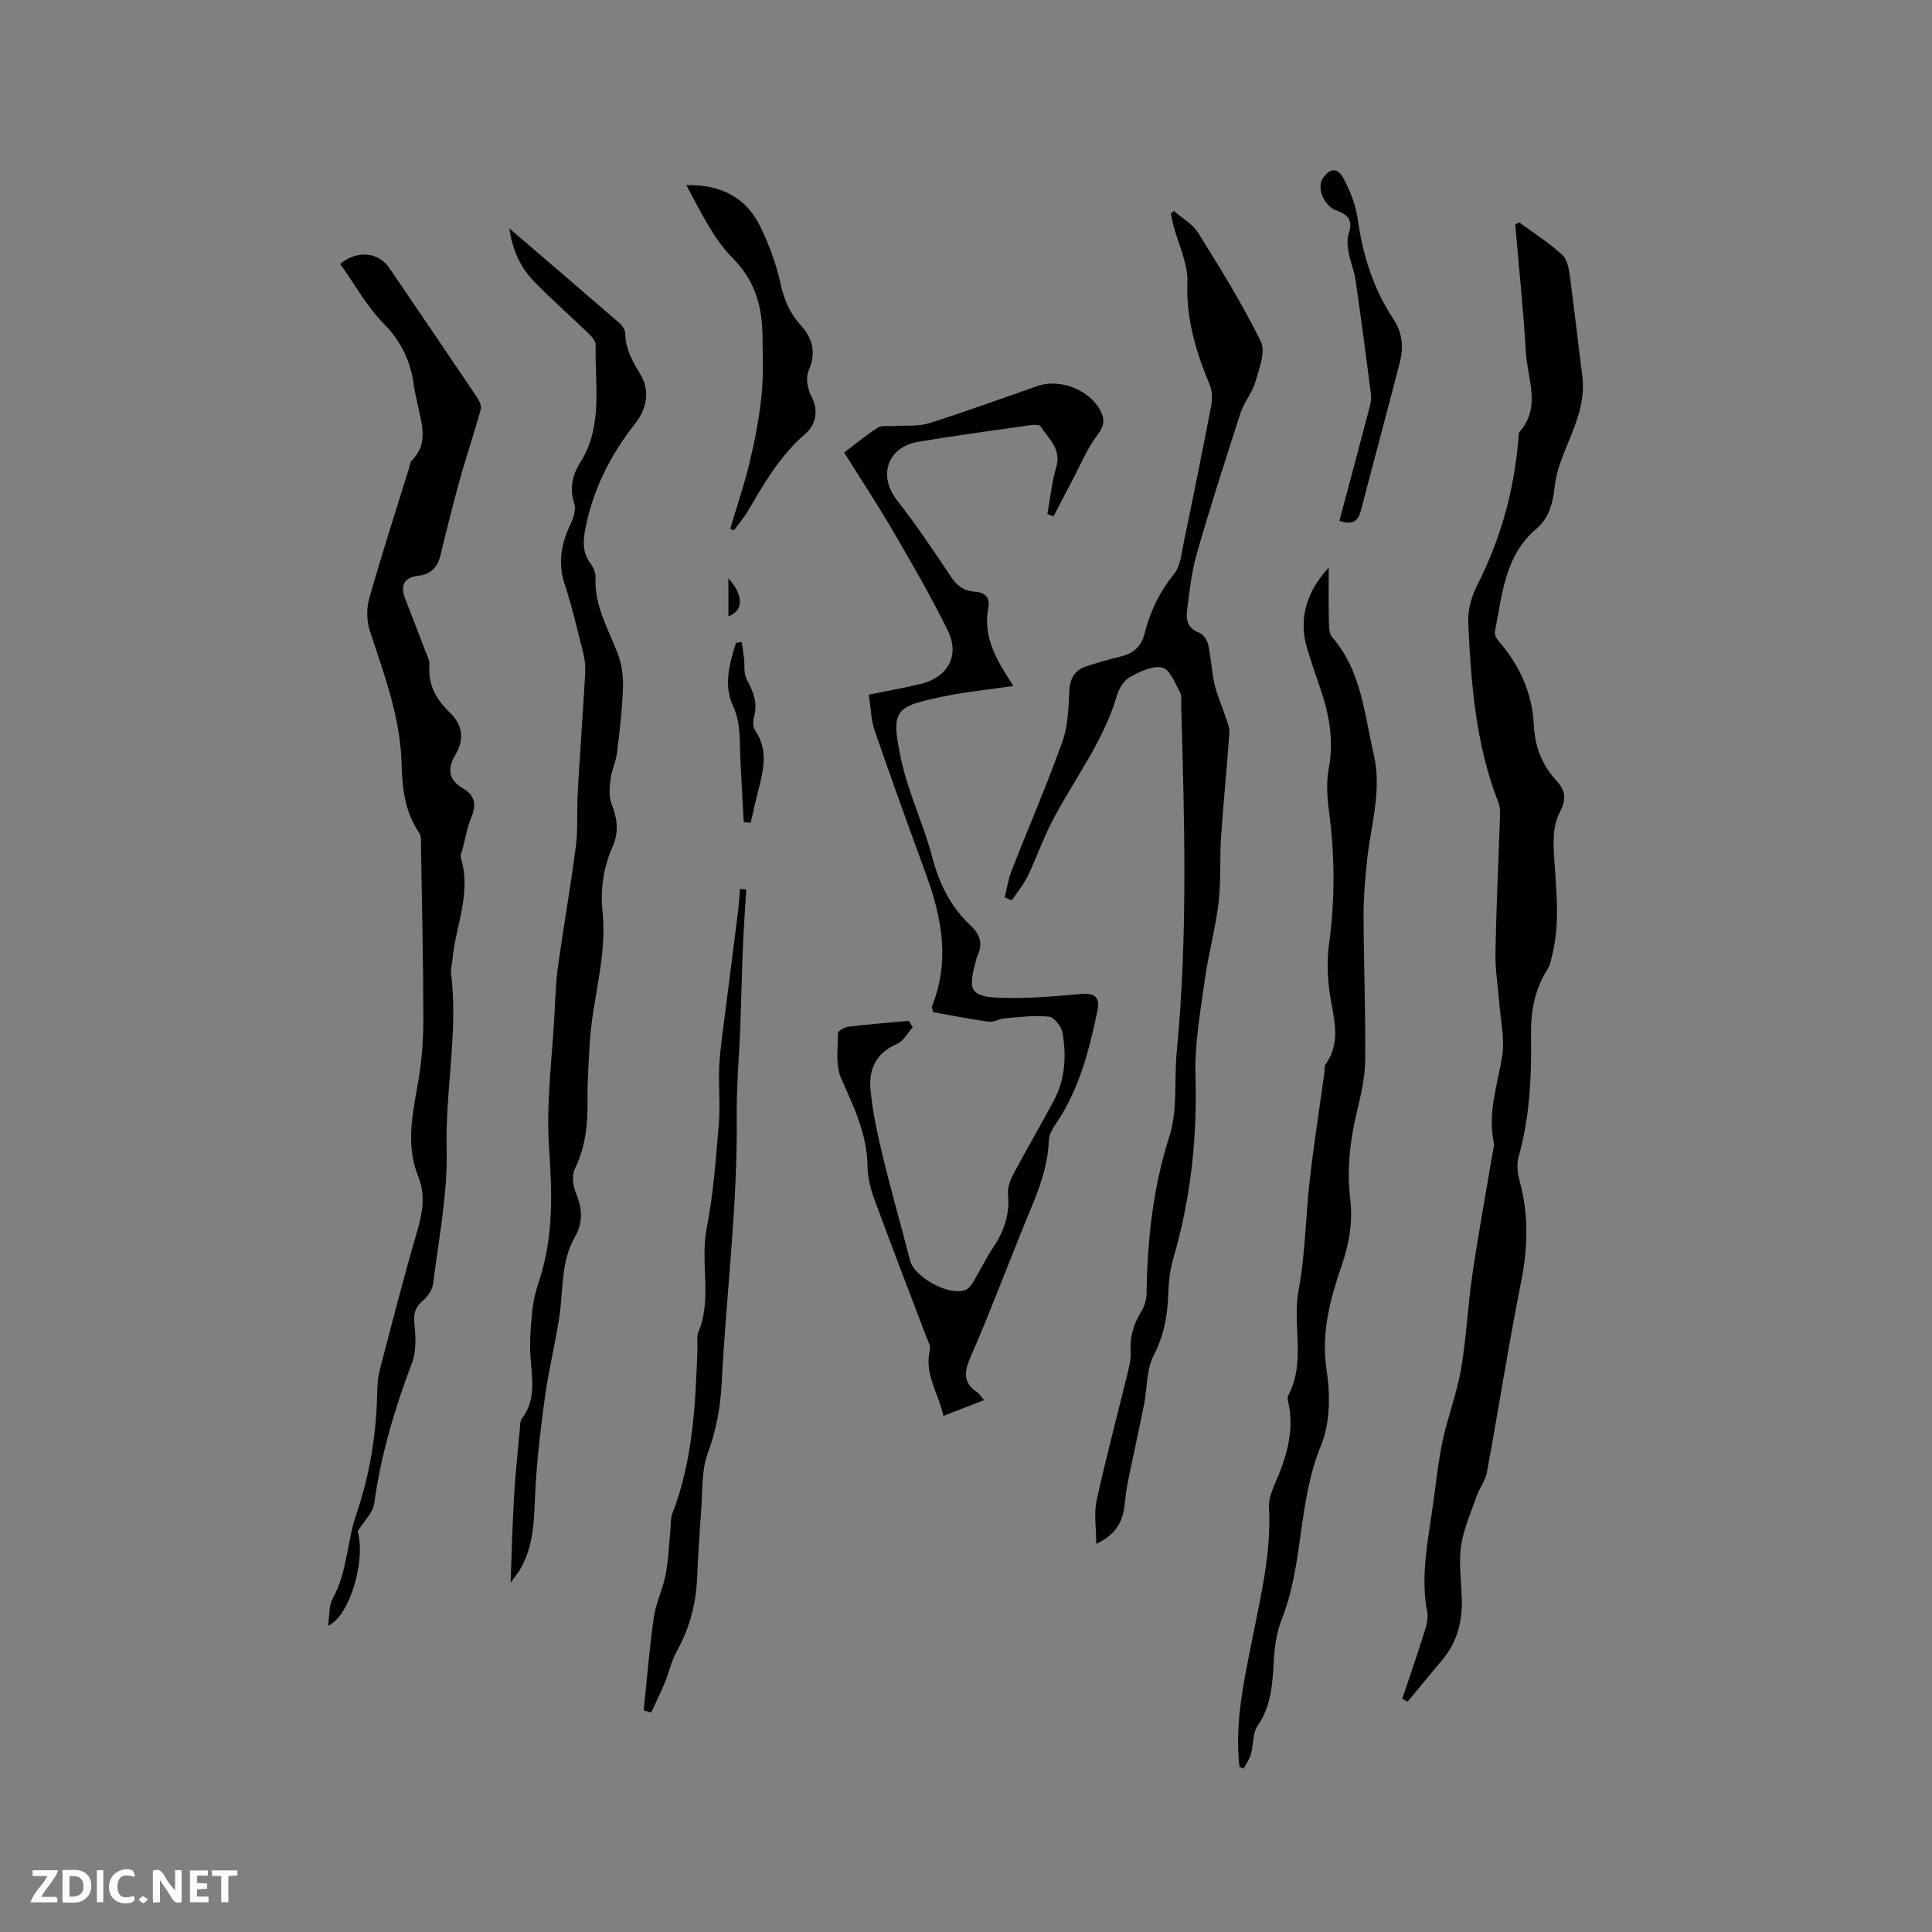 <svg enable-background="new 0 0 400 400" viewBox="0 0 400 400" xmlns="http://www.w3.org/2000/svg"><rect x="0" y="0" width="400" height="400" fill="#808080" stroke="none"/><path d="m37.59 393.81c-.92.31-1.52.05-2-.78-.7-1.2-1.52-2.34-2.47-3.78v4.59c-.55.03-.95.05-1.41.07-.03-.37-.06-.64-.06-.91 0-1.91 0-3.81 0-5.7 1.13-.41 1.77-.03 2.29.91.62 1.11 1.38 2.14 2.31 3.19v-4.2h1.35v6.61z" fill="#fbfafc"/><path d="m12.94 393.88v-6.75c1.9.19 3.93-.54 5.37 1.29.8 1.01.78 2.88.03 3.97-1.37 1.97-3.4 1.51-5.4 1.49m1.45-1.22c2.04.12 2.92-.58 2.89-2.21-.03-1.51-.98-2.19-2.89-2z" fill="#fbfafc"/><path d="m11.81 393.87h-5.49c.68-2.18 2.47-3.48 3.51-5.45h-3.08v-1.21h5.29c-.71 2.13-2.44 3.48-3.47 5.51.86 0 1.63.04 2.39-.01.79-.05 1.14.21.85 1.16" fill="#fbfafc"/><path d="m39.33 393.86v-6.61h3.7v1.07h-2.22v1.52c.68.04 1.34.09 2.07.13v1.07c-.72.05-1.38.09-2.1.14v1.48h2.4v1.19h-3.85z" fill="#fbfafc"/><path d="m27.71 388.56c-1.15-.3-2.46-.61-3.1.64-.37.73-.41 1.93-.06 2.67.63 1.35 1.99.93 3.17.68.35.94-.01 1.32-.93 1.46-1.62.25-3.05-.27-3.76-1.48-.73-1.24-.6-3.03.31-4.17.88-1.11 2.71-1.7 4-1.16.32.13.44.74.65 1.12-.1.08-.19.16-.28.24" fill="#fbfafc"/><path d="m49.15 387.24v1.07c-.59.02-1.17.05-1.87.08v5.44h-1.48v-5.44h-1.85c-.05-.4-.08-.73-.13-1.15z" fill="#fbfafc"/><path d="m20.06 387.21h1.33v6.62h-1.33z" fill="#fbfafc"/><path d="m30.68 393.25c-.49.38-.8.79-1.05.76-.32-.05-.6-.45-.9-.7.26-.24.51-.64.8-.67.29-.04.62.3 1.15.61" fill="#fbfafc"/><g fill="#010000"><path d="m290.32 351.72c1.55-4.64 3.15-9.26 4.62-13.92.4-1.28.79-2.76.55-4.03-1.44-7.59.2-14.97 1.22-22.4.61-4.41 1.07-8.85 2-13.19 1.06-4.95 2.93-9.73 3.78-14.7 1.11-6.46 1.39-13.06 2.34-19.55 1.21-8.27 2.73-16.49 4.11-24.73.16-.94.48-1.94.3-2.82-1.26-6.16.86-11.9 1.78-17.83.54-3.51-.33-7.24-.61-10.87-.26-3.46-.86-6.92-.8-10.36.18-9.43.63-18.86.95-28.29.03-.93.04-1.96-.3-2.8-4.74-12.02-5.7-24.69-6.28-37.38-.11-2.51.66-5.31 1.81-7.58 4.87-9.57 7.69-19.66 8.57-30.33.04-.53-.02-1.2.27-1.54 4.49-5.16 1.62-10.93 1.29-16.42-.53-8.85-1.45-17.67-2.21-26.5.28-.14.56-.29.84-.43 3.02 2.22 6.22 4.24 8.95 6.77 1.07.99 1.34 3.07 1.57 4.72.92 6.71 1.63 13.46 2.52 20.18.8 6.02-1.86 11.14-3.94 16.46-.83 2.12-1.54 4.38-1.78 6.63-.37 3.39-1.13 6.42-3.85 8.74-6.56 5.59-7 13.69-8.53 21.3-.13.63.49 1.57 1 2.15 4.23 4.9 6.75 10.65 7.06 17.01.23 4.63 1.71 8.41 4.74 11.68 2.01 2.17 1.95 4 .56 6.66-1.12 2.15-1.29 5.01-1.17 7.53.34 7.18 1.47 14.35-.24 21.51-.27 1.12-.45 2.34-1.05 3.28-2.74 4.28-3.5 8.96-3.41 13.94.14 8.38-.27 16.72-2.57 24.88-.43 1.53-.23 3.4.2 4.97 1.92 7 1.72 13.89.31 20.99-2.61 13.08-4.66 26.27-7.07 39.4-.31 1.67-1.51 3.17-2.09 4.81-1.2 3.43-2.74 6.84-3.26 10.39-.51 3.51.03 7.19.15 10.79.16 4.71-.89 9.03-3.97 12.73-2.43 2.92-4.85 5.83-7.27 8.75-.35-.21-.72-.41-1.09-.6z"/><path d="m70.43 54.65c3.58-2.99 7.96-2.41 10.14.78 6.08 8.93 12.16 17.87 18.19 26.83.48.71.97 1.8.77 2.53-1.26 4.57-2.78 9.08-4.09 13.64-1.13 3.96-2.1 7.96-3.13 11.95-.39 1.53-.76 3.08-1.13 4.62-.57 2.42-1.99 3.9-4.54 4.2-2.91.34-3.84 1.93-2.78 4.67 1.39 3.61 2.8 7.21 4.17 10.83.37.98.96 2.03.88 3-.34 4.08 1.43 7.14 4.23 9.83 2.66 2.55 3.03 5.58 1.18 8.67-1.78 2.98-1.48 5.25 1.56 7.04 2.39 1.41 2.8 3.28 1.74 5.86-.88 2.14-1.27 4.47-1.86 6.72-.16.61-.51 1.32-.34 1.85 2.26 7.32-1.17 14.14-1.77 21.21-.07.84-.37 1.71-.27 2.52 1.52 12.23-1.22 24.34-.91 36.58.23 9.22-1.66 18.51-2.78 27.74-.16 1.27-1.11 2.71-2.12 3.56-1.69 1.41-2 2.81-1.76 4.97.29 2.61.38 5.55-.52 7.94-3.56 9.44-6.44 19.01-7.8 29.05-.26 1.96-2.15 3.69-3.45 5.81 1.73 5.71-1.51 17.49-6.12 19.54.33-2.1.15-4.16.98-5.66 3.01-5.44 2.92-11.69 4.83-17.3 2.77-8.13 4.15-16.29 4.35-24.77.04-1.79.13-3.64.58-5.36 2.5-9.62 4.99-19.25 7.77-28.79 1.1-3.78 1.68-7.38.17-11.11-2.75-6.77-1.05-13.48.08-20.26.69-4.14.98-8.4.97-12.6-.02-11.75-.29-23.5-.48-35.26-.02-1.04.13-2.32-.39-3.07-2.99-4.33-3.5-9.27-3.63-14.25-.25-9.71-3.66-18.6-6.6-27.65-.66-2.04-.68-4.6-.09-6.67 2.54-8.96 5.41-17.82 8.17-26.72.19-.61.23-1.38.63-1.78 3.54-3.55 2.03-7.59 1.22-11.57-.25-1.25-.6-2.48-.76-3.73-.64-5.04-2.54-9.24-6.25-13.02-3.52-3.56-6.01-8.12-9.04-12.37z"/><path d="m243.06 43.68c1.7 1.5 3.87 2.7 5.02 4.54 4.57 7.35 9.15 14.73 12.96 22.48 1.04 2.11-.34 5.62-1.12 8.35-.65 2.27-2.36 4.23-3.09 6.49-3.14 9.66-6.24 19.34-9.05 29.09-1.1 3.83-1.52 7.88-2.02 11.86-.25 1.95.24 3.7 2.56 4.53.83.3 1.63 1.57 1.84 2.53.59 2.68.69 5.48 1.3 8.15.51 2.21 1.5 4.31 2.2 6.49.38 1.17.94 2.41.86 3.58-.49 7.17-1.23 14.32-1.71 21.5-.3 4.54.02 9.13-.52 13.63-.66 5.46-2.16 10.81-2.9 16.26-.89 6.48-2.07 13.04-1.88 19.52.38 12.95-.98 25.55-4.62 37.96-.7 2.4-.94 5-1.03 7.52-.15 4.39-.91 8.41-3 12.45-1.52 2.95-1.32 6.77-2 10.18-1.07 5.36-2.26 10.69-3.35 16.04-.31 1.55-.51 3.13-.67 4.7-.35 3.5-1.8 6.2-5.88 8.11 0-3.34-.5-6.29.09-9.01 1.89-8.69 4.2-17.28 6.3-25.92.37-1.53.82-3.14.73-4.67-.19-3.1.54-5.8 2.17-8.42.68-1.1 1.11-2.54 1.13-3.84.18-11.04 1.3-21.83 4.73-32.51 1.76-5.49.96-11.76 1.53-17.66 2.29-23.7 1.6-47.44.92-71.18-.03-1.06.18-2.29-.27-3.14-1.01-1.88-2.11-4.72-3.66-5.07-2-.46-4.63.82-6.67 1.95-1.24.69-2.29 2.37-2.71 3.81-2.82 9.73-9.12 17.63-13.62 26.47-1.81 3.56-3.13 7.37-4.87 10.97-.86 1.78-2.17 3.33-3.28 4.99-.49-.2-.97-.4-1.46-.6.45-1.82.71-3.71 1.38-5.44 3.5-8.95 7.33-17.79 10.56-26.83 1.18-3.31 1.26-7.08 1.45-10.66.14-2.62 1.23-4.2 3.6-4.96 2.21-.71 4.45-1.37 6.71-1.91 2.69-.63 4.52-1.93 5.24-4.81 1.14-4.54 3.1-8.66 6.13-12.39 1.34-1.64 1.53-4.3 2-6.54 1.96-9.43 3.87-18.88 5.68-28.34.26-1.36.21-3-.31-4.25-2.81-6.79-4.91-13.56-4.62-21.16.15-3.94-1.89-7.97-2.93-11.96-.2-.78-.34-1.58-.5-2.36.23-.19.44-.35.65-.52z"/><path d="m188.98 212.68c-1.07 1.18-1.92 2.89-3.25 3.45-4.32 1.81-5.89 5.25-5.51 9.39.43 4.7 1.46 9.37 2.57 13.97 1.73 7.19 3.81 14.3 5.62 21.47.9 3.57 8.47 7.63 11.68 6.01.67-.34 1.17-1.16 1.58-1.86 1.36-2.27 2.51-4.68 3.98-6.87 2.25-3.37 3.45-6.9 3.05-11.03-.13-1.34.46-2.9 1.12-4.15 2.73-5.14 5.69-10.16 8.42-15.31 2.32-4.39 2.56-9.18 1.74-13.94-.22-1.29-1.73-3.2-2.81-3.32-2.98-.33-6.05.09-9.08.33-1.13.09-2.29.86-3.35.72-3.95-.54-7.86-1.33-11.54-1.98-.19-.81-.33-1.04-.26-1.19 3.74-9.22 2.12-18.2-1.14-27.14-3.63-9.94-7.24-19.88-10.68-29.88-.8-2.33-.84-4.92-1.25-7.53 3.88-.79 7.31-1.39 10.69-2.2 5.66-1.36 8.22-5.85 5.68-11.04-3.43-7.01-7.36-13.78-11.29-20.53-3.19-5.48-6.69-10.78-10.18-16.36 2.42-1.82 4.61-3.66 7.01-5.17.82-.52 2.16-.23 3.26-.31 2.45-.17 5.05.12 7.34-.6 7.57-2.38 15.02-5.13 22.53-7.72 4.53-1.56 10.62.82 12.86 5.02.96 1.8.94 3.21-.53 5.11-2.14 2.78-3.5 6.17-5.16 9.31-1.34 2.52-2.64 5.06-3.96 7.59-.42-.17-.85-.34-1.27-.51.59-3.23.91-6.54 1.83-9.68 1.13-3.81-1.59-5.88-3.23-8.45-.24-.37-1.35-.35-2.03-.26-7.76 1.1-15.53 2.14-23.26 3.44-6.46 1.09-8.41 7.06-4.45 12.1 3.98 5.08 7.57 10.46 11.17 15.83 1.22 1.83 2.65 2.96 4.8 3.1 2.17.15 3.37 1.05 2.93 3.4-1.17 6.13 1.87 11.02 5.21 16.14-5.11.74-9.81 1.2-14.41 2.15-10.15 2.1-11.08 2.68-8.83 13.11 1.48 6.89 4.65 13.4 6.45 20.23 1.45 5.5 3.81 10.27 7.94 14.12 1.94 1.81 2.56 3.75 1.42 6.2-.22.47-.32 1.01-.46 1.52-1.57 5.78-.88 7.04 5.38 7.23 5.48.17 11-.3 16.47-.8 2.95-.27 4.01.77 3.43 3.51-1.72 8.07-3.7 16.05-8.39 23.05-.75 1.12-1.64 2.45-1.67 3.7-.21 6.78-3.16 12.69-5.6 18.76-3.51 8.74-6.86 17.56-10.63 26.19-1.34 3.07-1.52 5.27 1.38 7.25.49.33.82.91 1.44 1.63-2.84 1.1-5.46 2.12-8.41 3.27-1.01-4.7-4.02-8.63-2.81-13.63.21-.88-.47-2.01-.83-2.99-3.55-9.4-7.19-18.77-10.65-28.21-.79-2.16-1.41-4.54-1.43-6.82-.05-6.7-2.9-12.4-5.49-18.33-1.17-2.67-.64-6.14-.63-9.24 0-.47 1.32-1.26 2.1-1.35 4.18-.51 8.38-.84 12.58-1.23.26.46.53.9.81 1.33z"/><path d="m105.46 47.3c8.03 6.88 15.44 13.21 22.79 19.59.59.51 1.18 1.39 1.19 2.1.05 3.21 1.46 5.74 3.09 8.42 2.11 3.47 1.43 7.17-1.08 10.35-5.06 6.43-8.65 13.53-10.24 21.6-.5 2.56-.67 4.98 1.02 7.26.6.81 1.11 1.97 1.07 2.93-.28 5.79 2.59 10.58 4.57 15.69.84 2.17 1.19 4.68 1.11 7.01-.15 4.55-.68 9.09-1.23 13.61-.23 1.85-1.13 3.61-1.35 5.46-.21 1.7-.38 3.65.23 5.16 1.21 3.03 1.54 5.81.18 8.87-1.87 4.23-2.55 8.74-2.06 13.34 1 9.44-2.22 18.46-2.68 27.74-.19 3.81-.49 7.63-.43 11.43.07 4.93-.42 9.63-2.64 14.17-.66 1.35-.35 3.56.27 5.06 1.3 3.16 1.48 6.05-.26 9.06-2.93 5.09-2.37 10.86-3.19 16.38-.81 5.42-2.15 10.76-2.92 16.19-.88 6.17-1.6 12.39-2 18.61-.37 5.81-.02 11.7-2.91 17.05-.68 1.26-1.63 2.38-2.27 3.29.22-5.82.35-11.67.69-17.52.27-4.76.78-9.51 1.21-14.25.07-.73.02-1.62.42-2.15 3.03-3.98 2.09-8.4 1.79-12.84-.21-3.22.06-6.5.39-9.72.22-2.09.79-4.17 1.45-6.18 2.93-8.94 2.66-17.96 2.01-27.27-.64-9.23.64-18.6 1.12-27.91.17-3.28.29-6.58.74-9.83 1.15-8.26 2.62-16.48 3.68-24.75.47-3.66.18-7.41.39-11.11.47-8.24 1.07-16.47 1.55-24.7.08-1.34-.04-2.74-.36-4.04-1.21-4.83-2.33-9.69-3.88-14.41-1.47-4.48-.72-8.49 1.25-12.57.6-1.23 1.11-2.94.73-4.13-1-3.13-.43-5.88 1.2-8.47 4.85-7.67 3.02-16.2 3.22-24.45.02-.83-.93-1.81-1.65-2.5-3.58-3.46-7.34-6.75-10.83-10.3-2.85-2.88-4.68-6.41-5.38-11.27z"/><path d="m256.61 365.78c-1.03-9 .93-17.71 2.66-26.44 1.79-9.03 3.97-17.99 3.46-27.34-.11-1.97.94-4.08 1.74-6.01 2.07-4.98 3.45-10.02 2.3-15.47-.11-.51-.29-1.17-.07-1.57 3.74-6.99.79-14.63 2.17-21.92 1.41-7.46 1.43-15.18 2.3-22.76.86-7.47 2.03-14.9 3.05-22.35.07-.52-.05-1.18.22-1.56 3.54-4.97 1.43-10.14.78-15.32-.39-3.12-.49-6.37-.07-9.47 1.26-9.21 1.24-18.37.01-27.58-.39-2.91-.6-5.99-.06-8.84 1.14-5.98.04-11.55-1.92-17.11-.88-2.5-1.69-5.02-2.48-7.54-1.86-5.98-.51-11.66 4.4-16.99 0 3.99-.06 7.39.03 10.8.03 1.23-.01 2.82.69 3.63 6.06 6.97 6.62 15.76 8.59 24.18 1.77 7.6-.62 14.68-1.37 21.99-.39 3.78-.74 7.58-.73 11.37.03 9.97.43 19.93.34 29.9-.03 3.55-.83 7.15-1.68 10.64-1.48 6.04-2.14 12.13-1.42 18.27.56 4.77-.23 9.22-1.76 13.69-2.39 7-4.31 13.92-3.13 21.66.78 5.09.75 11.03-1.17 15.66-4.82 11.64-3.54 24.47-8.15 36.05-1.07 2.69-1.47 5.76-1.63 8.69-.25 4.69-.53 9.19-3.35 13.3-1.05 1.52-.82 3.88-1.36 5.81-.3 1.07-1.01 2.04-1.53 3.05-.28-.16-.57-.29-.86-.42z"/><path d="m154.5 184.15c-.23 3.92-.52 7.85-.68 11.77-.23 5.47-.34 10.94-.54 16.41-.24 6.32-.82 12.64-.75 18.95.19 18.47-2.18 36.77-3.12 55.17-.26 5.03-1.13 9.68-2.88 14.44-1.34 3.64-1.05 7.91-1.36 11.9-.36 4.65-.64 9.3-.84 13.96-.24 5.38-1.58 10.4-4.22 15.14-1.11 2-1.58 4.35-2.47 6.49-.86 2.09-1.88 4.12-2.82 6.18-.52-.14-1.04-.29-1.55-.43.67-6.42 1.18-12.86 2.09-19.25.43-3.01 1.87-5.85 2.45-8.85.59-3.05.68-6.19.99-9.29.12-1.14.01-2.38.41-3.41 4.29-11.07 4.79-22.7 5.2-34.35.04-1.06-.22-2.24.17-3.16 2.93-6.96.33-14.33 1.72-21.46 1.4-7.15 1.92-14.49 2.53-21.76.33-3.99-.13-8.04.09-12.05.22-3.86.83-7.7 1.31-11.55.82-6.59 1.69-13.17 2.51-19.76.21-1.72.33-3.46.48-5.19.43.03.86.07 1.28.1z"/><path d="m151.18 109.49c1.37-4.62 2.94-9.2 4.06-13.89 1.08-4.51 1.95-9.11 2.43-13.72.42-3.99.23-8.05.2-12.08-.05-6.18-1.4-11.54-6.16-16.34-4.12-4.16-6.72-9.82-9.61-15.13 7.07-.16 12.36 2.5 15.3 8.55 1.84 3.77 3.32 7.82 4.22 11.91.72 3.23 1.85 5.99 4.04 8.39 2.58 2.83 3.41 5.8 1.74 9.6-.63 1.43-.2 3.78.59 5.27 1.63 3.11.81 6-1.27 7.79-5.13 4.42-8.41 10.02-11.71 15.71-.87 1.51-2.04 2.84-3.07 4.26-.26-.11-.51-.21-.76-.32z"/><path d="m277.31 107.82c2.07-7.74 4.12-15.38 6.13-23.03.26-1 .54-2.1.41-3.1-1.01-7.95-2.07-15.9-3.22-23.83-.27-1.87-1.06-3.66-1.39-5.52-.23-1.29-.42-2.76-.01-3.94.89-2.63.02-3.91-2.46-4.78-2.66-.93-4.2-4.72-2.92-6.65 1.46-2.2 3.07-2.38 4.35.04 1.36 2.57 2.49 5.44 2.89 8.29 1.05 7.45 3.2 14.44 7.37 20.71 1.84 2.78 2.19 5.73 1.41 8.79-2.65 10.34-5.44 20.63-8.13 30.96-.58 2.22-1.77 2.99-4.43 2.06z"/><path d="m153.98 170.23c-.24-4.48-.51-8.95-.71-13.43-.16-3.64.12-7.16-1.56-10.78-1.91-4.14-.69-8.67.67-12.91.39-.07.78-.13 1.17-.2.17 1.12.36 2.24.49 3.37.17 1.46-.1 3.13.54 4.33 1.33 2.51 2.39 4.88 1.52 7.81-.25.84-.24 2.08.22 2.75 2.78 4.06 1.76 8.24.68 12.47-.57 2.22-1.05 4.46-1.58 6.7-.48-.05-.96-.08-1.44-.11z"/><path d="m150.81 127.59c0-2.73 0-5.2 0-7.86 3.13 3.45 3.2 6.77 0 7.86z"/></g></svg>